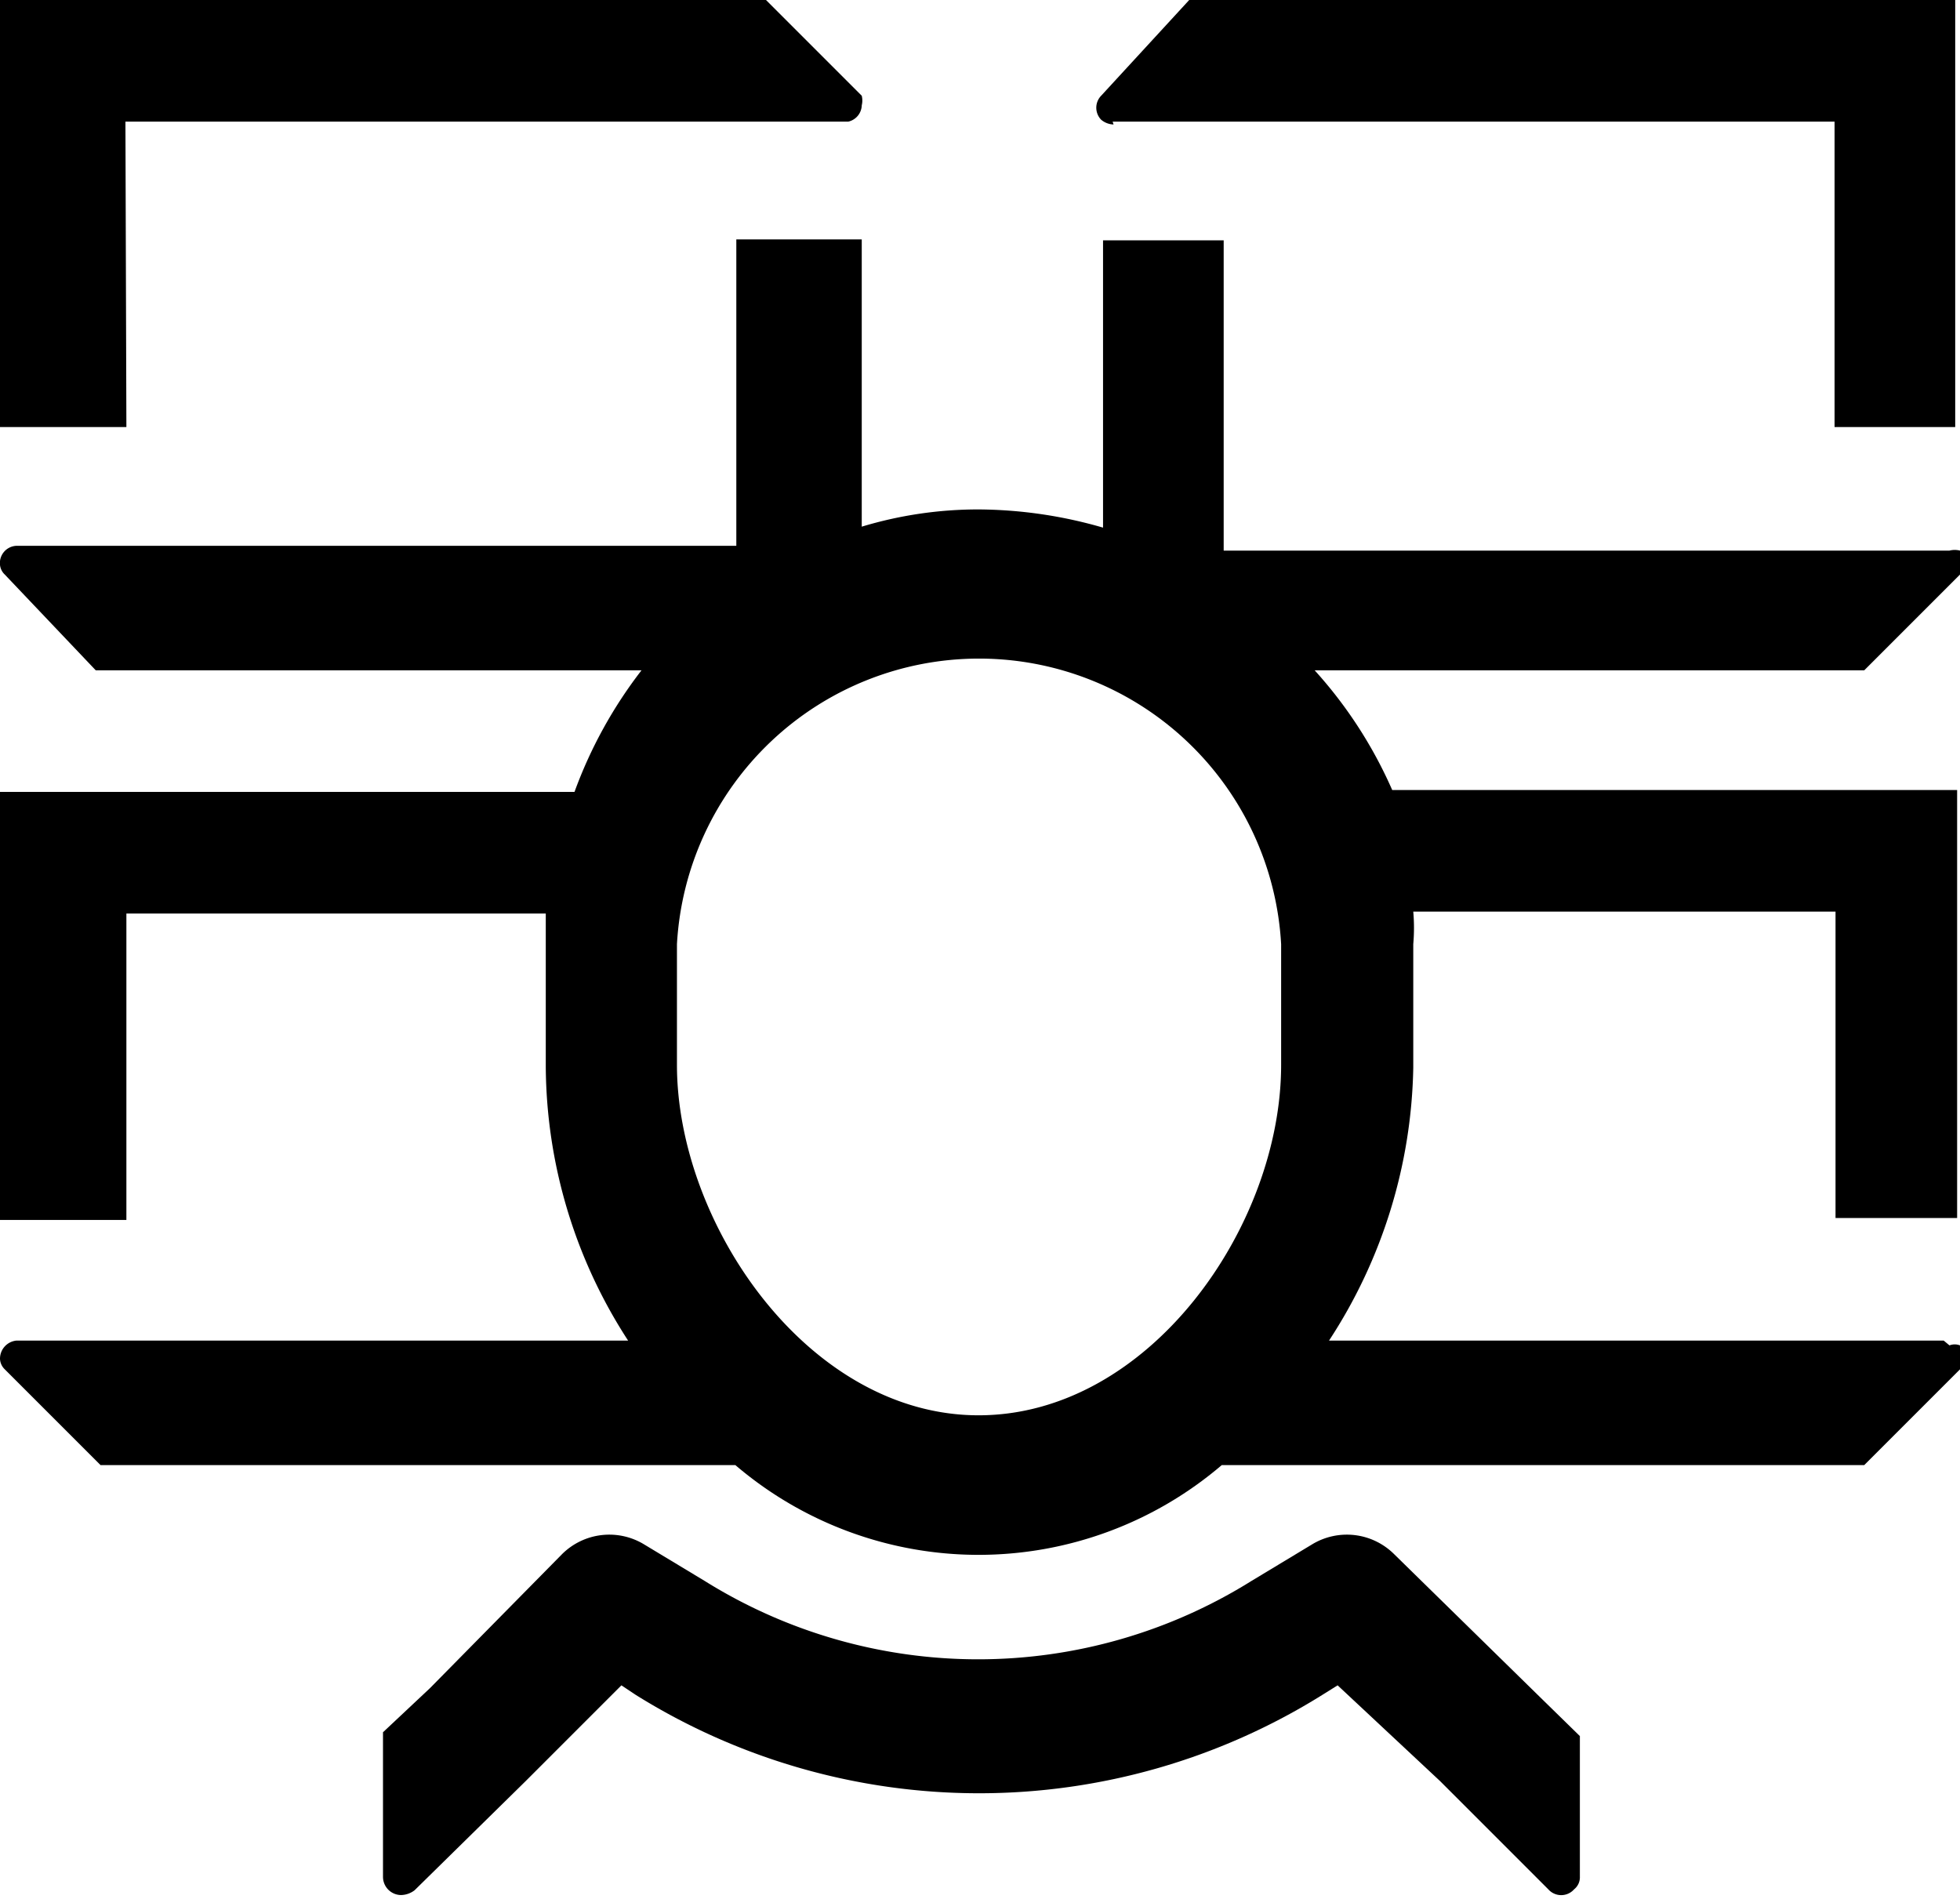 <svg xmlns="http://www.w3.org/2000/svg" viewBox="0 0 20.47 19.83"><g id="Layer_2" data-name="Layer 2"><g id="Layer_1-2" data-name="Layer 1"><path d="M1.31,1.27H8.86A.18.18,0,0,0,9,1.1.21.21,0,0,0,9,1L8,0H0V4.46H1.32Z"/><path d="M16.05,17.69h0l-1.49-1.46a.7.7,0,0,0-.86-.1l-.63.38a5.39,5.39,0,0,1-5.71,0l-.63-.38a.7.7,0,0,0-.86.1l-1.38,1.4L4,18.09V19.6a.19.19,0,0,0,.19.19.24.24,0,0,0,.14-.05L5.49,18.6l1-1,.15.1a6.77,6.77,0,0,0,7.17,0l.16-.1,1.07,1,1.13,1.13a.18.18,0,0,0,.27,0,.16.16,0,0,0,.06-.13V18.13Z"/><path d="M11.62,1.27h7.54V4.46h1.26V0h-8L11.5,1a.18.18,0,0,0,0,.25.21.21,0,0,0,.13.05"/><path d="M7.07,11.12V9.86a3.16,3.16,0,0,1,6.31,0v1.26c0,1.69-1.38,3.66-3.16,3.66s-3.15-2-3.15-3.66M20.3,14H13.88a5.37,5.37,0,0,0,.88-2.85V9.86a1.94,1.94,0,0,0,0-.34h4.41v3.2h1.27V8.25h-5.9l0,0A4.63,4.63,0,0,0,13.73,7h5.74l1-1a.18.18,0,0,0,0-.25.22.22,0,0,0-.11,0H12.78V2.51H11.52v3a4.75,4.75,0,0,0-1.3-.19A4.2,4.2,0,0,0,9,5.5v-3H7.69v3.2H.17A.18.18,0,0,0,0,5.9.16.16,0,0,0,.05,6L1,7H6.7A4.71,4.71,0,0,0,6,8.27l0,0H0v4.47H1.32V9.54H5.7c0,.11,0,.23,0,.34v1.26A5.3,5.3,0,0,0,6.56,14H.17a.19.19,0,0,0-.17.19.16.16,0,0,0,.05.11l1,1H7.68a3.91,3.91,0,0,0,5.08,0h6.71l1-1a.18.18,0,0,0,0-.25.15.15,0,0,0-.11,0"/></g></g></svg>